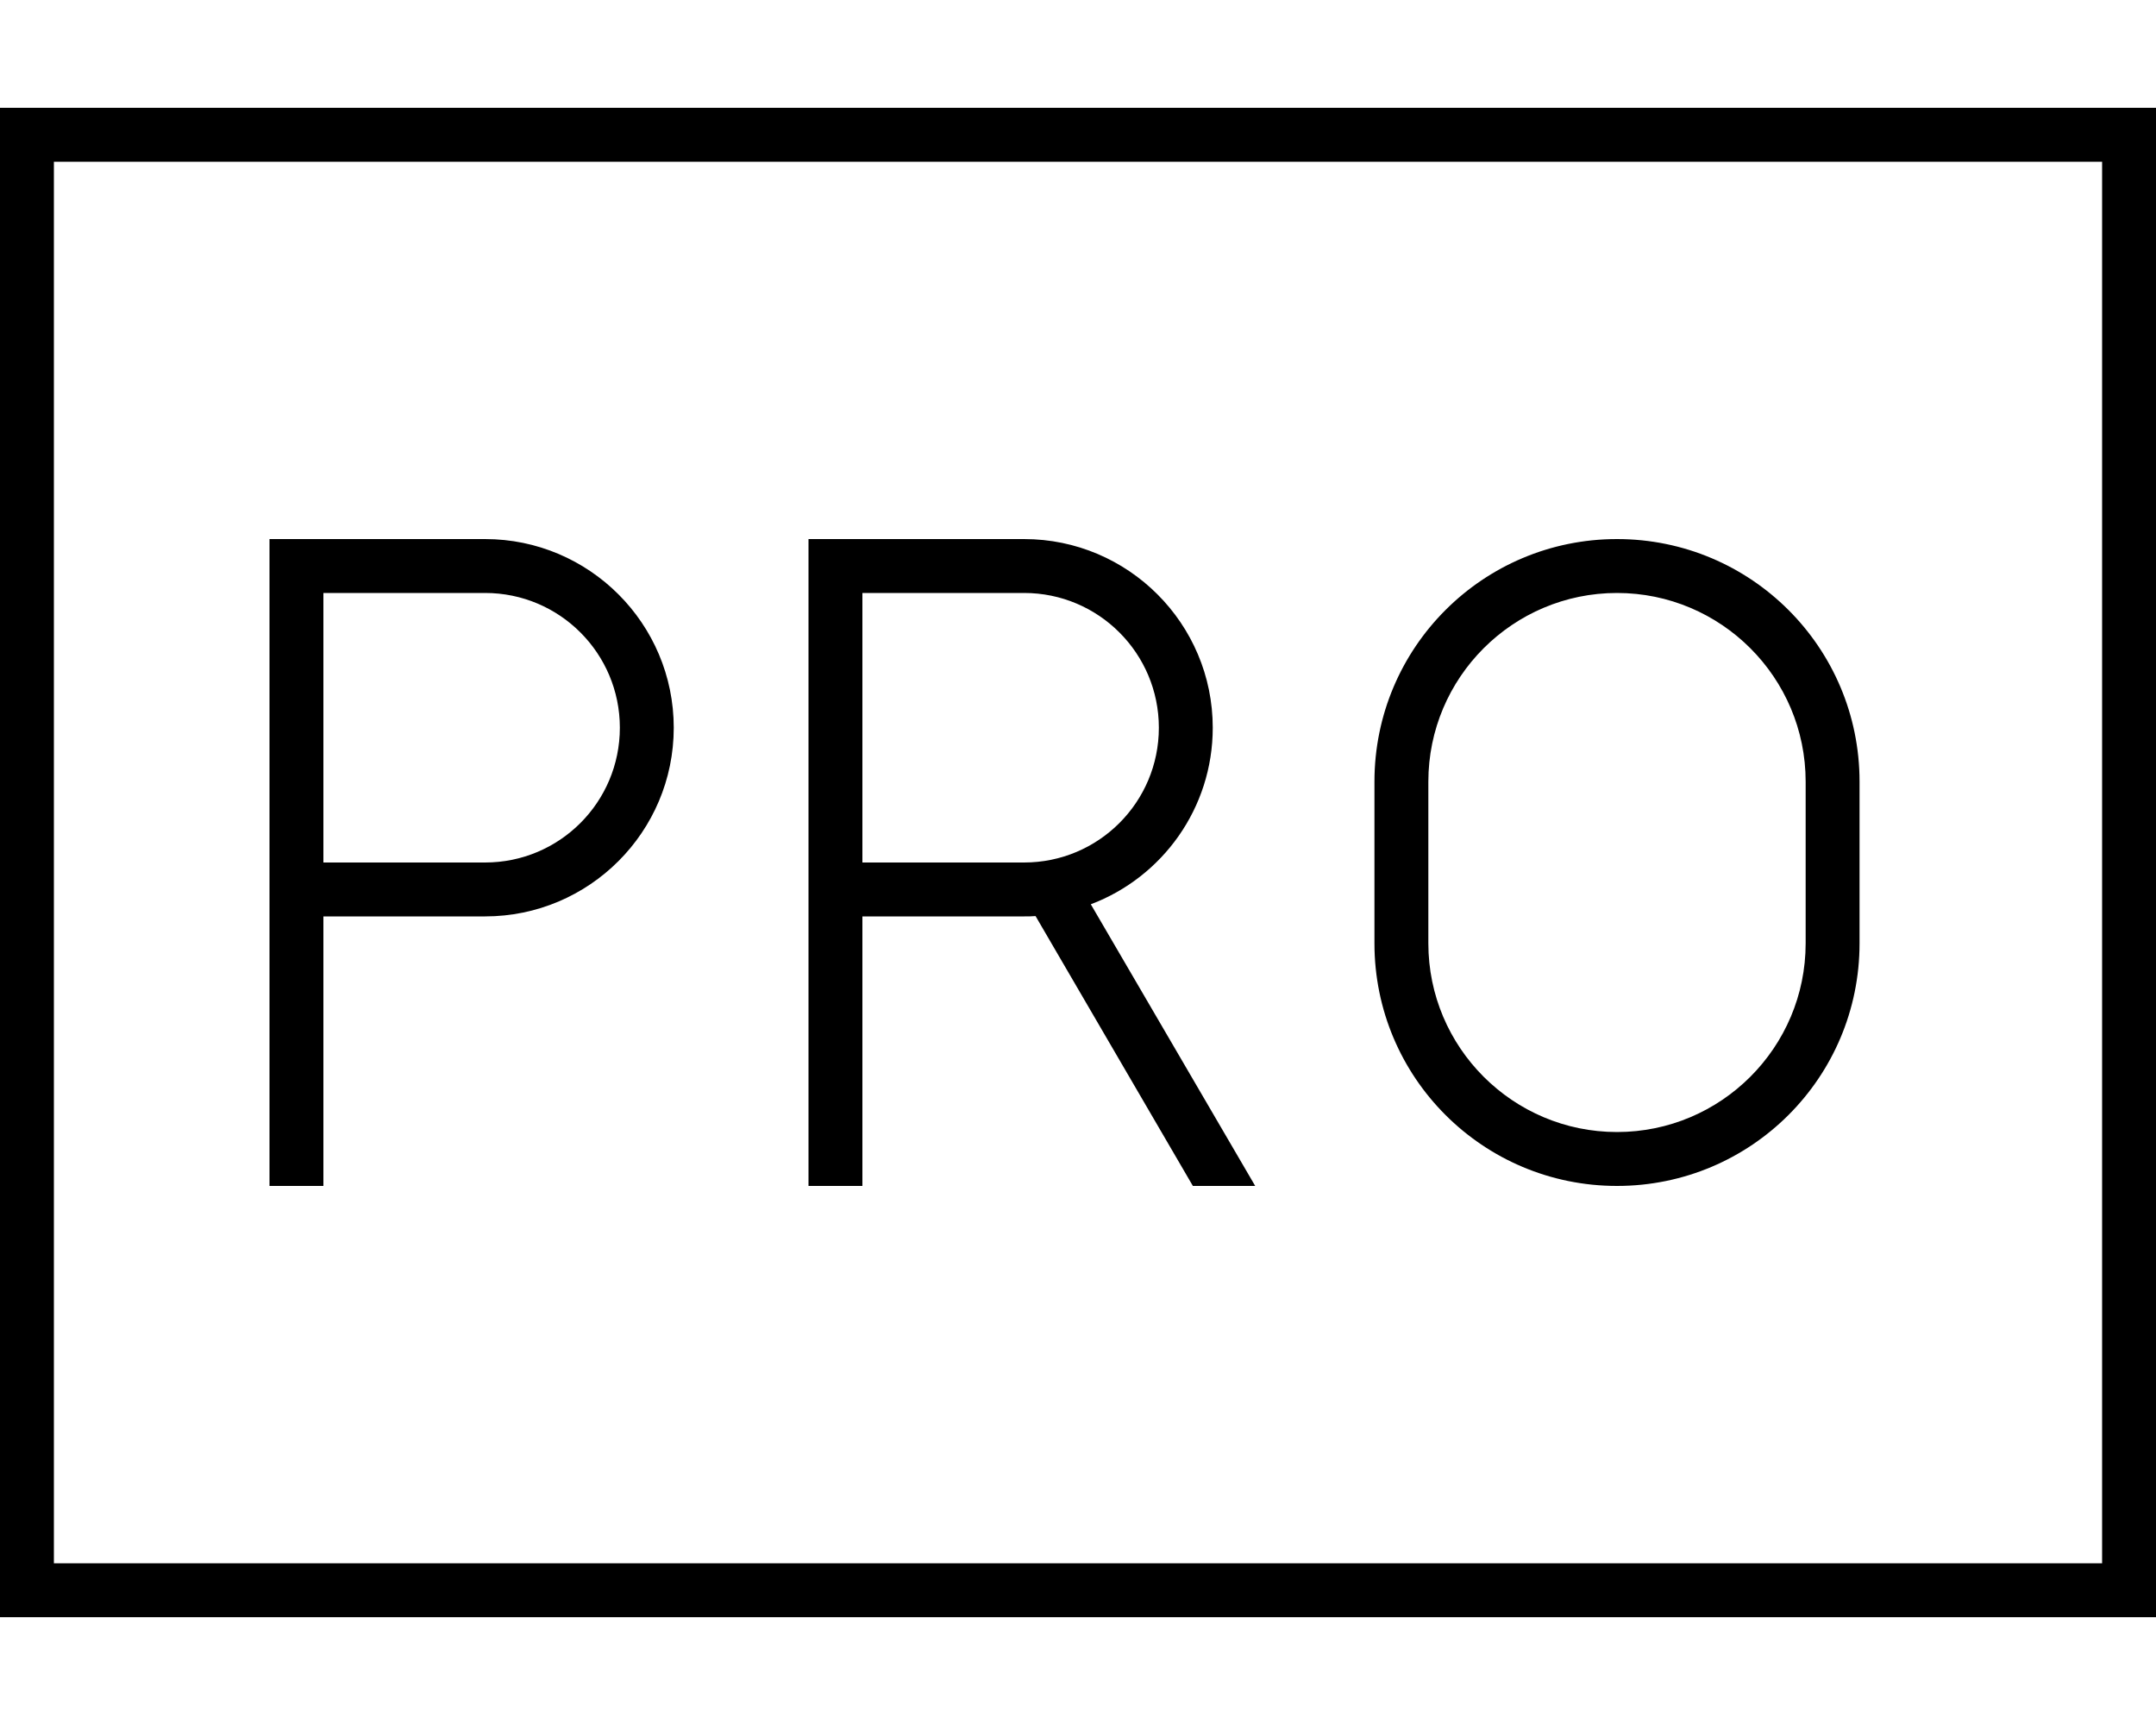<svg xmlns="http://www.w3.org/2000/svg" viewBox="0 0 640 512"><!--! Font Awesome Pro 6.5.1 by @fontawesome - https://fontawesome.com License - https://fontawesome.com/license (Commercial License) Copyright 2023 Fonticons, Inc. --><path d="M16 48V464H624V48H16zM0 32H16 624h16V48 464v16H624 16 0V464 48 32zM88 160h56c30.9 0 56 25.1 56 56s-25.1 56-56 56H96v72 8H80v-8V264 168v-8h8zm56 96c22.1 0 40-17.9 40-40s-17.9-40-40-40H96v80h48zm264-24c0-39.8 32.2-72 72-72s72 32.2 72 72v48c0 39.8-32.2 72-72 72s-72-32.2-72-72V232zm72-56c-30.9 0-56 25.1-56 56v48c0 30.9 25.1 56 56 56s56-25.1 56-56V232c0-30.9-25.1-56-56-56zM240 160h8 56c30.9 0 56 25.1 56 56c0 23.9-15 44.4-36.2 52.4L372.6 352H354.1l-46.7-80.1c-1.1 .1-2.2 .1-3.3 .1H256v72 8H240v-8V264 168v-8zm16 96h48c22.1 0 40-17.9 40-40s-17.9-40-40-40H256v80z"/></svg>